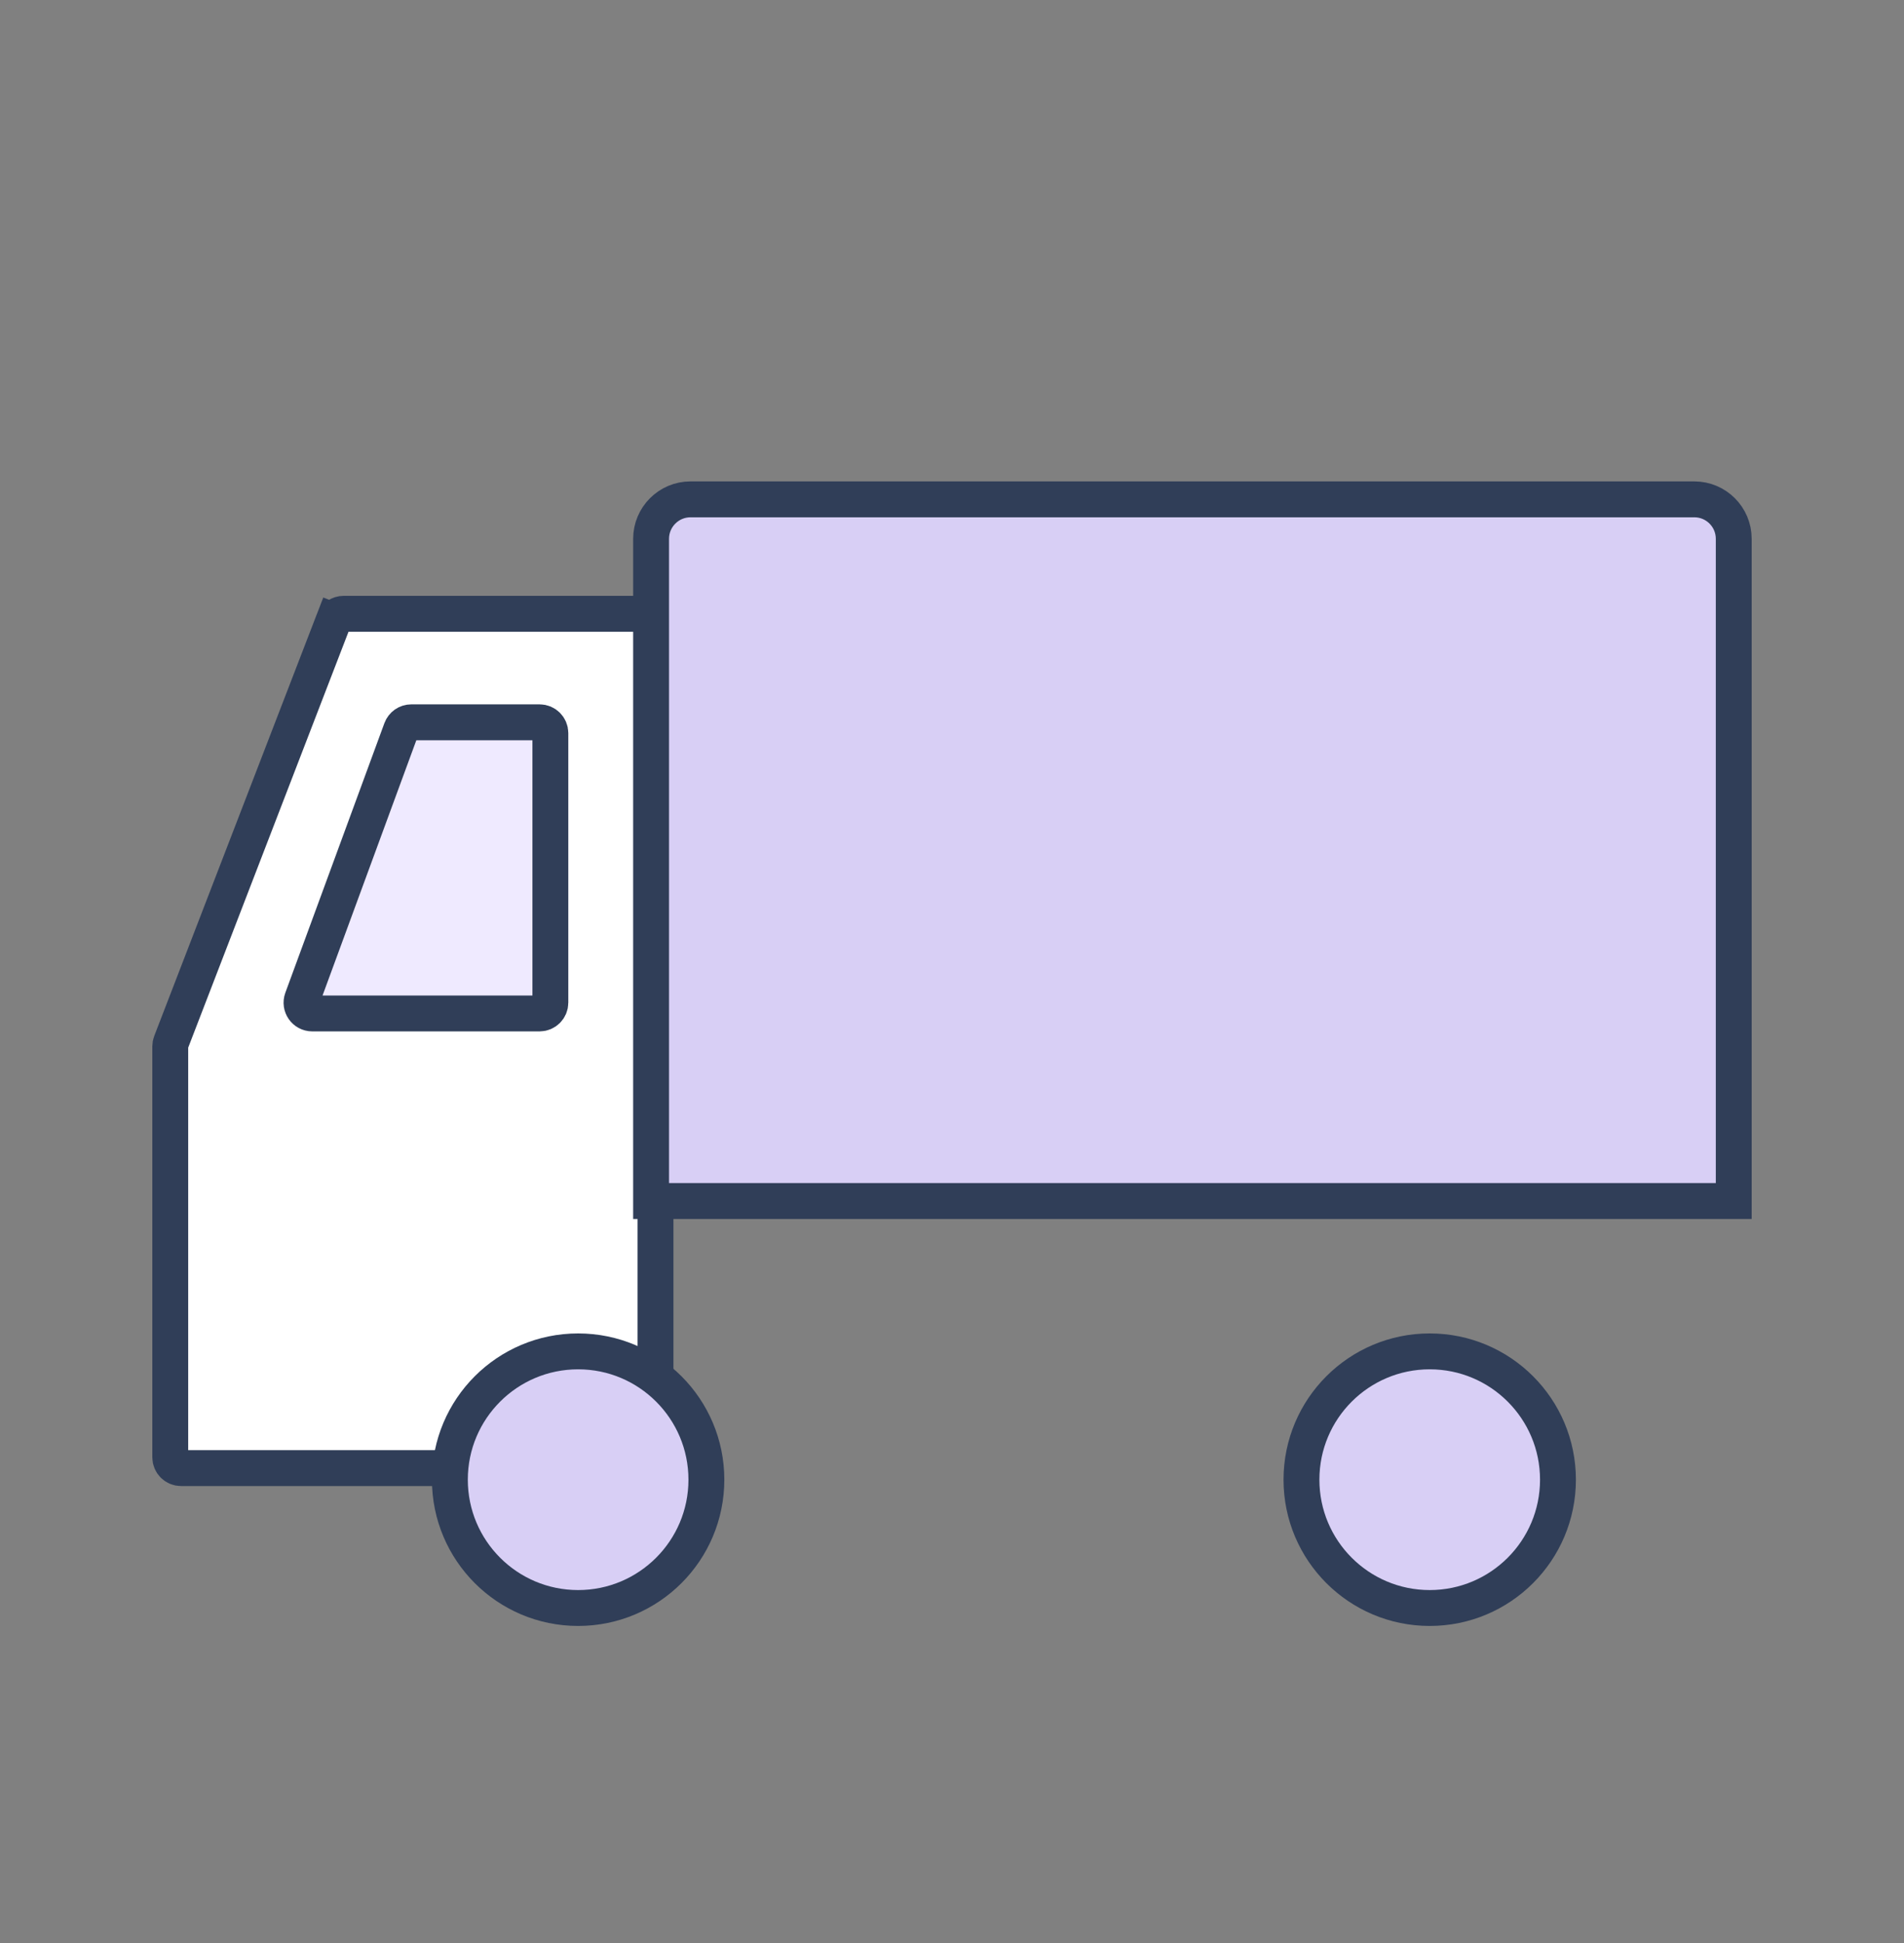 <svg width="50" height="51" viewBox="0 0 50 51" fill="none" xmlns="http://www.w3.org/2000/svg">
<rect x="0" y="0" width="50" height="51" fill="#808080" stroke="none"/>
<path d="M8.759 16.292C8.801 16.183 8.906 16.111 9.023 16.111H16.932C17.088 16.111 17.214 16.238 17.214 16.394V38.252C17.214 38.408 17.088 38.535 16.932 38.535H4.753C4.597 38.535 4.471 38.408 4.471 38.252V27.463C4.471 27.428 4.477 27.394 4.49 27.362L8.759 16.292L8.32 16.123L8.759 16.292Z" fill="white" stroke="#303E58" stroke-width="0.942"/>
<path d="M10.536 19.145C10.577 19.033 10.683 18.959 10.801 18.959H14.171C14.326 18.959 14.453 19.086 14.453 19.242V26.319C14.453 26.474 14.326 26.601 14.171 26.601H8.2C8.004 26.601 7.868 26.405 7.935 26.221L10.536 19.145Z" fill="#EFEAFF" stroke="#303E58" stroke-width="0.942"/>
<mask id="path-3-inside-1_124_8445" fill="white">
<rect x="16.627" y="30.995" width="29.373" height="8.011" rx="0.753"/>
</mask>
<rect x="16.627" y="30.995" width="29.373" height="8.011" rx="0.753" fill="white" stroke="#303E58" stroke-width="1.883" mask="url(#path-3-inside-1_124_8445)"/>
<path d="M17.098 14.143C17.098 13.571 17.562 13.107 18.134 13.107H44.494C45.066 13.107 45.529 13.571 45.529 14.143V31.525H17.098V14.143Z" fill="#D8CFF5" stroke="#303E58" stroke-width="0.942"/>
<circle cx="15.182" cy="38.839" r="3.368" fill="#D8CFF5" stroke="#303E58" stroke-width="0.942"/>
<circle cx="37.545" cy="38.839" r="3.368" fill="#D8CFF5" stroke="#303E58" stroke-width="0.942"/>
</svg>
